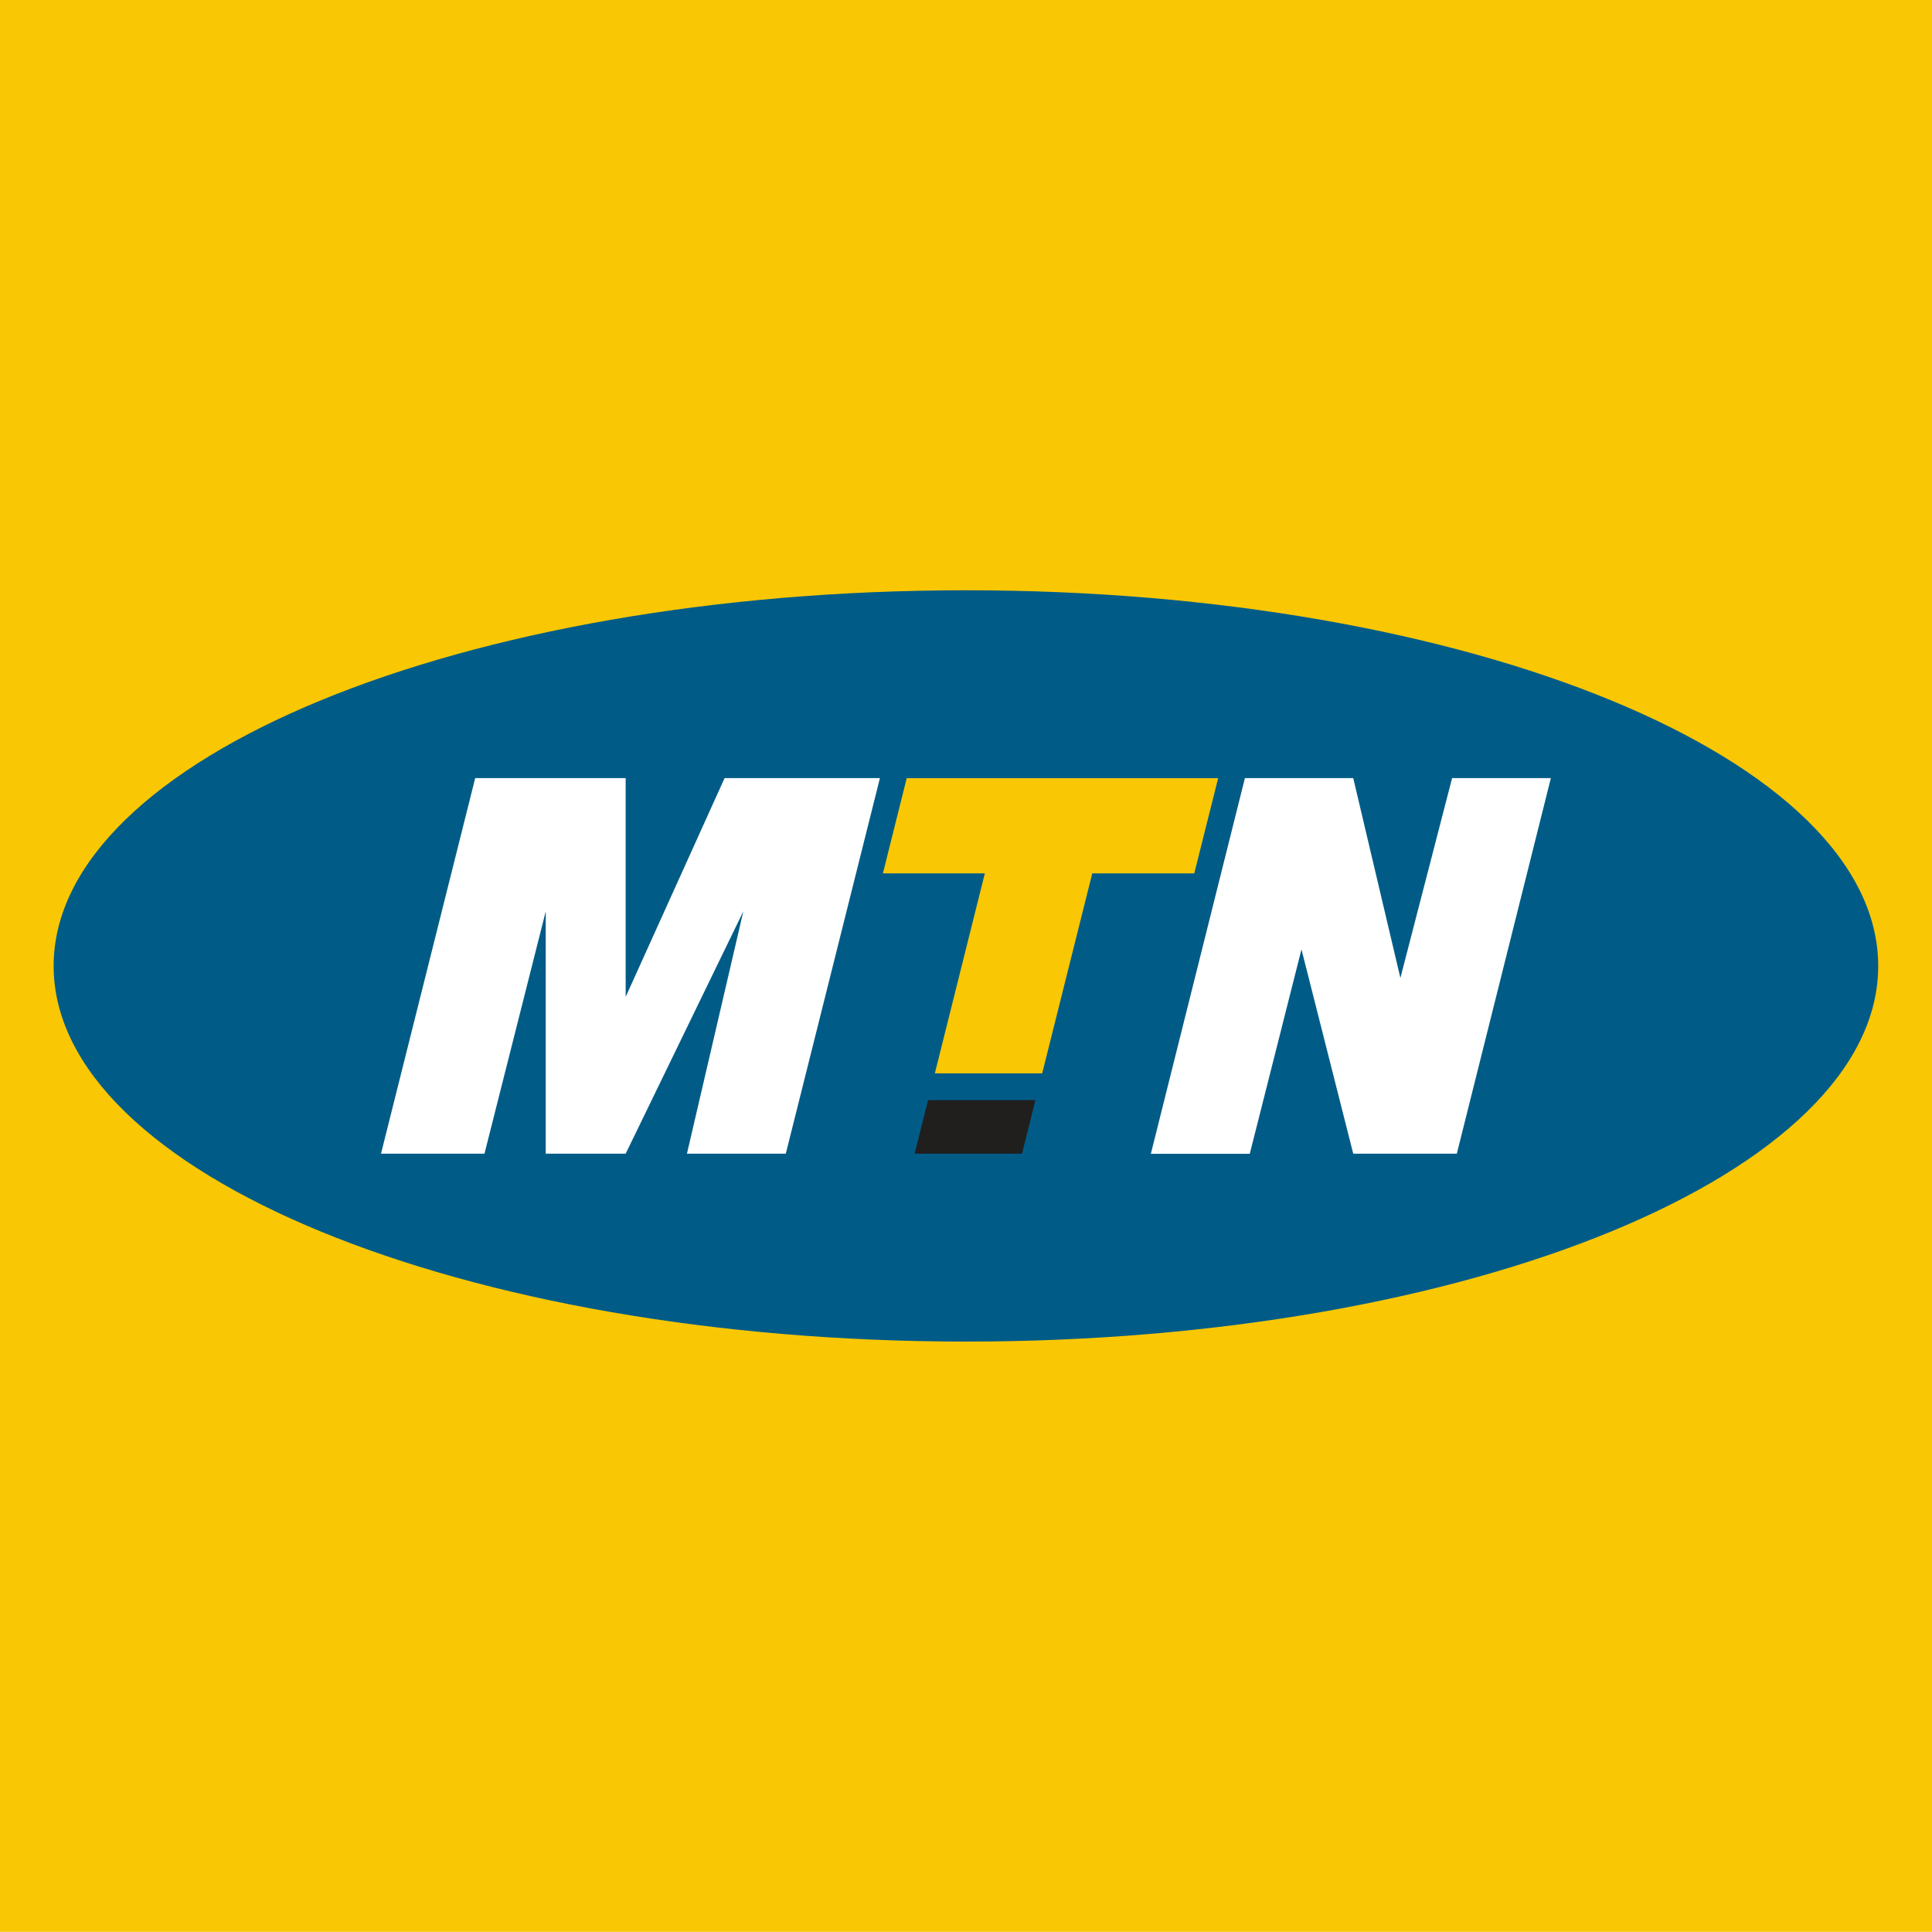 <svg enable-background="new 0 0 2500 2499.8" viewBox="0 0 2500 2499.8" xmlns="http://www.w3.org/2000/svg"><path d="m0 2499.8h2500v-2499.8h-2500z" fill="#fac705"/><path d="m1250 1736c652 0 1180.4-217.7 1180.4-486 0-268.5-528.5-486.2-1180.4-486.2-652 0-1180.6 217.7-1180.6 486.2 0 268.4 528.6 486 1180.6 486" fill="#005c87"/><path d="m1545.4 1130.1 30.9-123.2h-403l-30.8 123.2h131.9l-64.7 258.8h138.9l64.8-258.8z" fill="#fac705"/><path d="m1138.6 1006.9h-201l-128 283.1v-283.1h-194.7l-121.9 486h133.9l79.3-313.7v313.7h103.4l152.3-313.7-73 313.7h127.9zm868.2 0h-127.8l-66.9 258.6-61-258.6h-140.2l-121.7 486.1h128l66.9-264.5 67 264.4h134z" fill="#fff"/><path d="m1201 1423.5-17.5 69.4h139l17.3-69.4z" fill="#211e1e"/></svg>